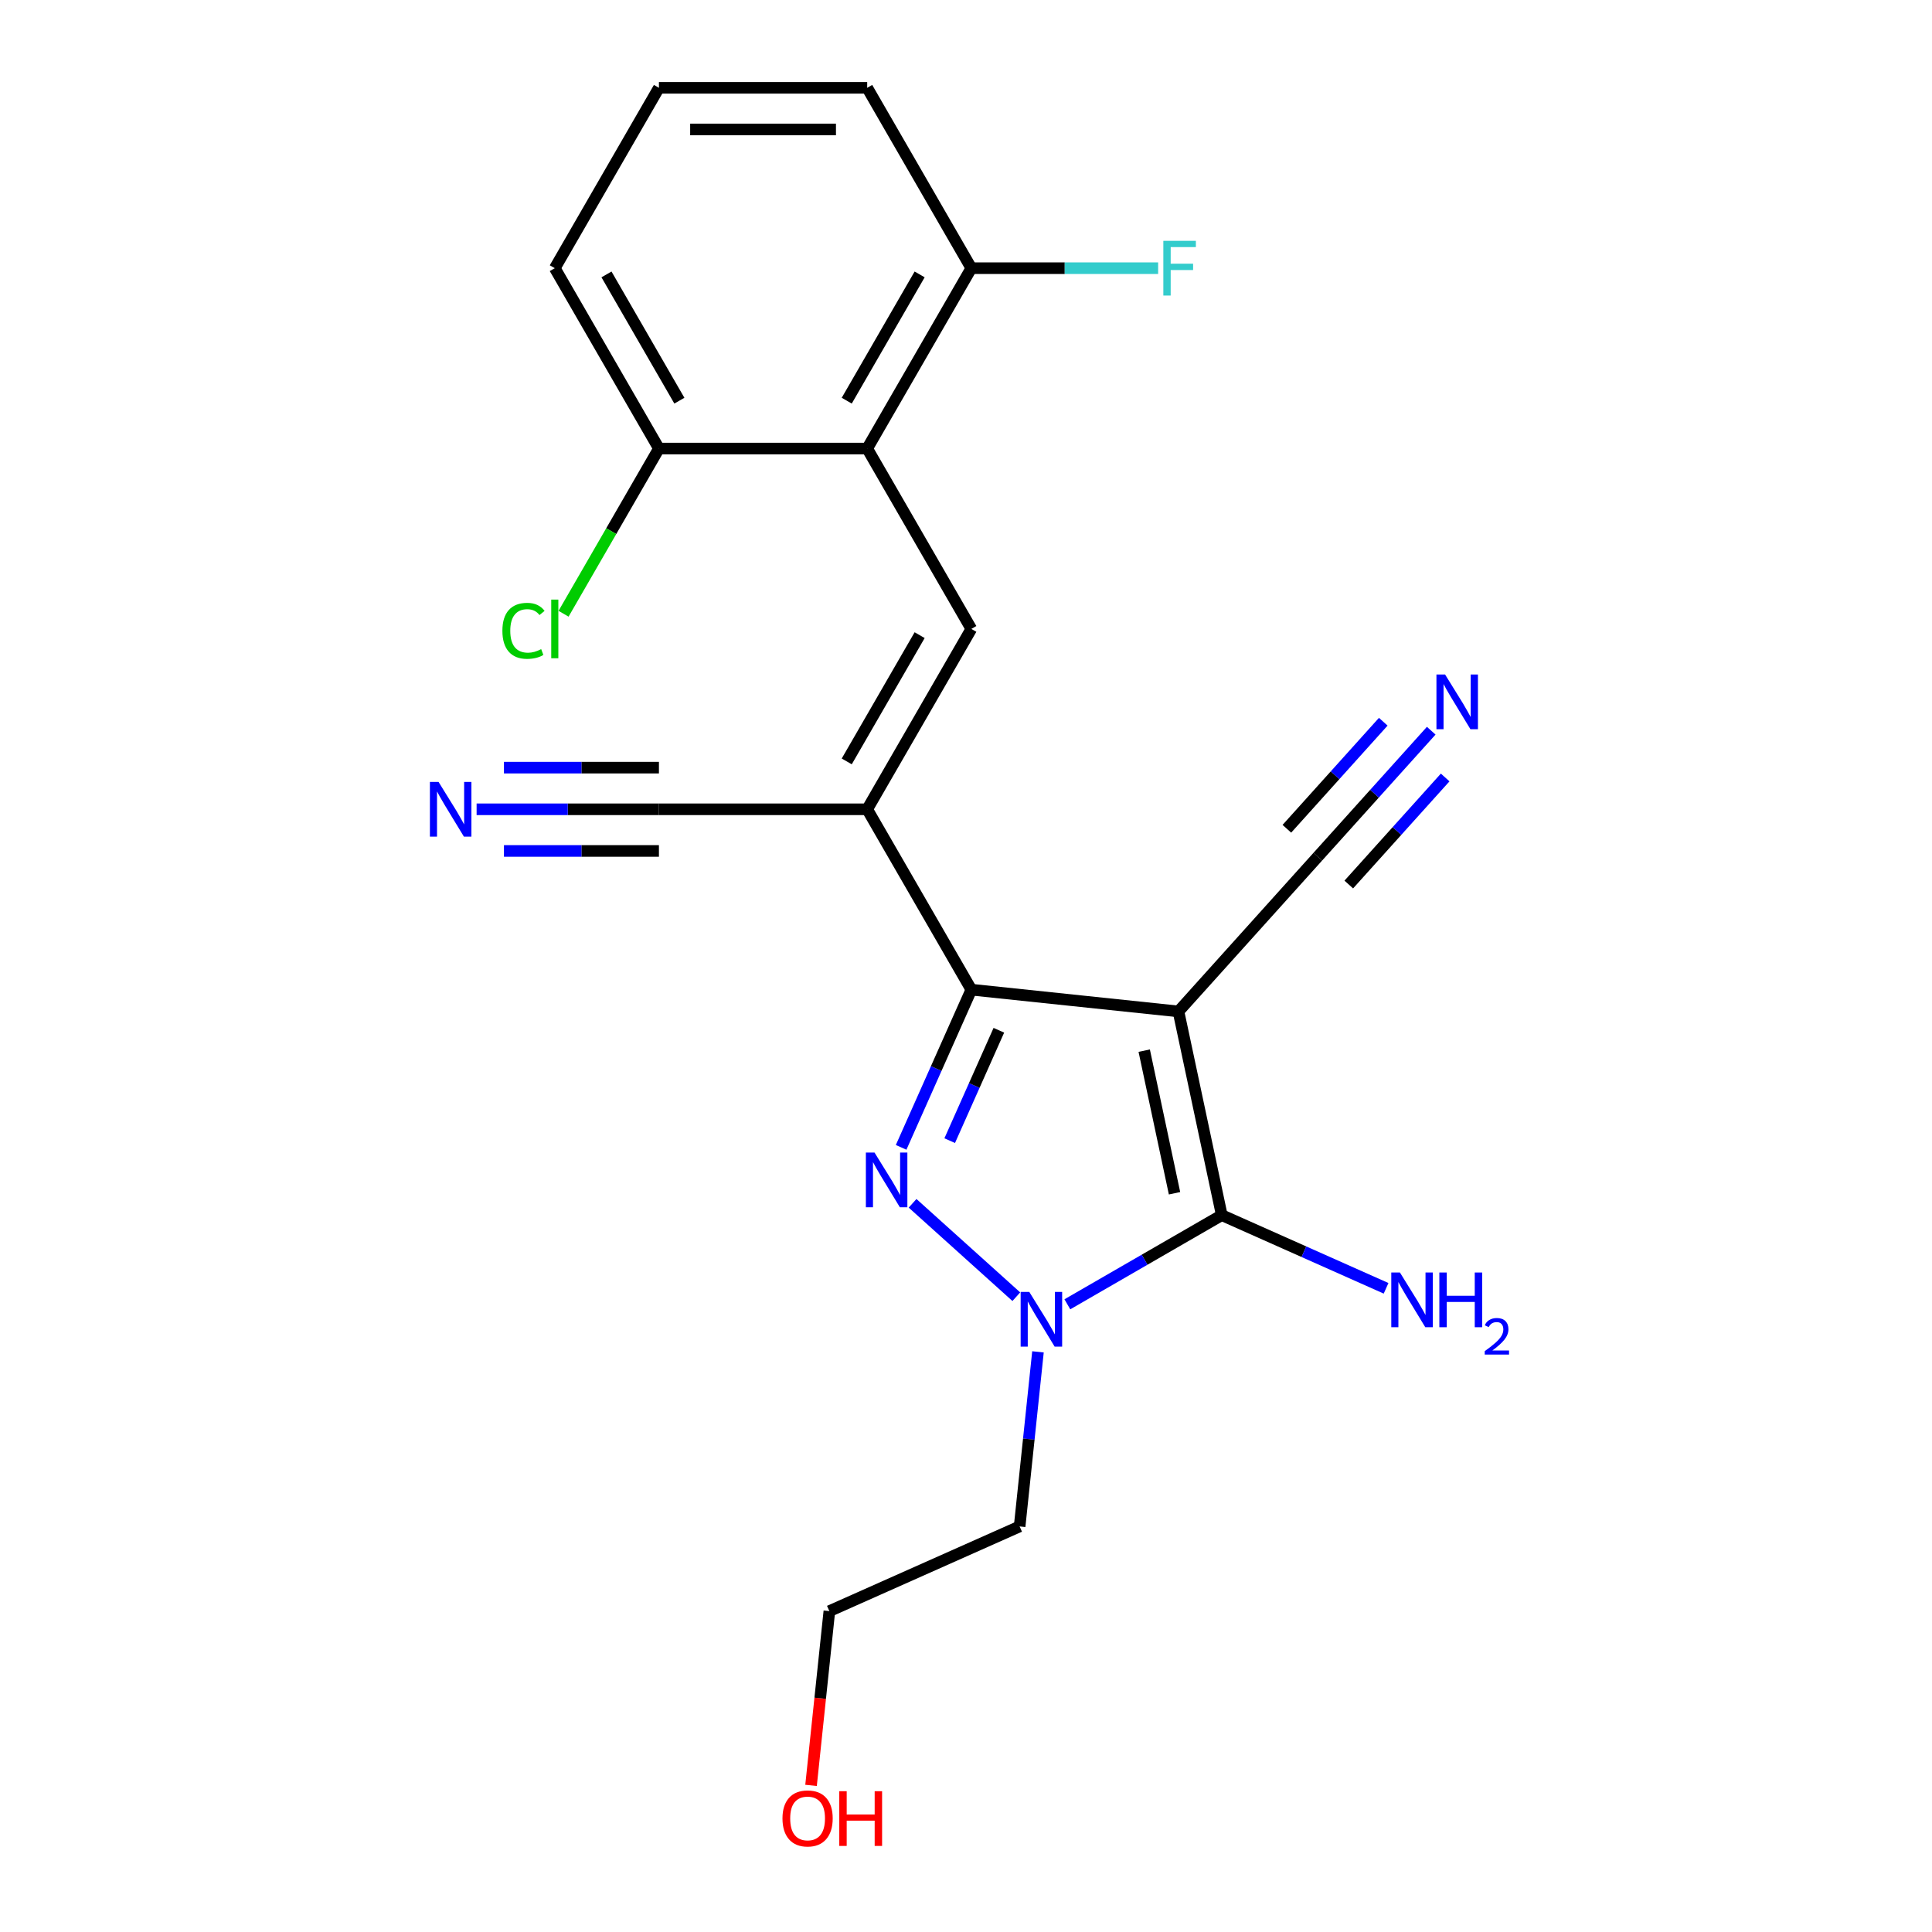 <?xml version='1.0' encoding='iso-8859-1'?>
<svg version='1.1' baseProfile='full'
              xmlns='http://www.w3.org/2000/svg'
                      xmlns:rdkit='http://www.rdkit.org/xml'
                      xmlns:xlink='http://www.w3.org/1999/xlink'
                  xml:space='preserve'
width='1000px' height='1000px' viewBox='0 0 1000 1000'>
<!-- END OF HEADER -->
<rect style='opacity:1.0;fill:#FFFFFF;stroke:none' width='1000' height='1000' x='0' y='0'> </rect>
<path class='bond-1' d='M 609.971,523.516 L 502.761,512.248' style='fill:none;fill-rule:evenodd;stroke:#000000;stroke-width:6px;stroke-linecap:butt;stroke-linejoin:miter;stroke-opacity:1' />
<path class='bond-2' d='M 609.971,523.516 L 632.384,628.961' style='fill:none;fill-rule:evenodd;stroke:#000000;stroke-width:6px;stroke-linecap:butt;stroke-linejoin:miter;stroke-opacity:1' />
<path class='bond-2' d='M 592.244,543.815 L 607.933,617.627' style='fill:none;fill-rule:evenodd;stroke:#000000;stroke-width:6px;stroke-linecap:butt;stroke-linejoin:miter;stroke-opacity:1' />
<path class='bond-7' d='M 609.971,523.516 L 682.104,443.404' style='fill:none;fill-rule:evenodd;stroke:#000000;stroke-width:6px;stroke-linecap:butt;stroke-linejoin:miter;stroke-opacity:1' />
<path class='bond-0' d='M 466.418,593.874 L 484.589,553.061' style='fill:none;fill-rule:evenodd;stroke:#0000FF;stroke-width:6px;stroke-linecap:butt;stroke-linejoin:miter;stroke-opacity:1' />
<path class='bond-0' d='M 484.589,553.061 L 502.761,512.248' style='fill:none;fill-rule:evenodd;stroke:#000000;stroke-width:6px;stroke-linecap:butt;stroke-linejoin:miter;stroke-opacity:1' />
<path class='bond-0' d='M 491.566,590.399 L 504.286,561.83' style='fill:none;fill-rule:evenodd;stroke:#0000FF;stroke-width:6px;stroke-linecap:butt;stroke-linejoin:miter;stroke-opacity:1' />
<path class='bond-0' d='M 504.286,561.83 L 517.006,533.261' style='fill:none;fill-rule:evenodd;stroke:#000000;stroke-width:6px;stroke-linecap:butt;stroke-linejoin:miter;stroke-opacity:1' />
<path class='bond-22' d='M 472.349,622.826 L 526.043,671.172' style='fill:none;fill-rule:evenodd;stroke:#0000FF;stroke-width:6px;stroke-linecap:butt;stroke-linejoin:miter;stroke-opacity:1' />
<path class='bond-4' d='M 502.761,512.248 L 448.86,418.889' style='fill:none;fill-rule:evenodd;stroke:#000000;stroke-width:6px;stroke-linecap:butt;stroke-linejoin:miter;stroke-opacity:1' />
<path class='bond-3' d='M 632.384,628.961 L 592.423,652.033' style='fill:none;fill-rule:evenodd;stroke:#000000;stroke-width:6px;stroke-linecap:butt;stroke-linejoin:miter;stroke-opacity:1' />
<path class='bond-3' d='M 592.423,652.033 L 552.461,675.105' style='fill:none;fill-rule:evenodd;stroke:#0000FF;stroke-width:6px;stroke-linecap:butt;stroke-linejoin:miter;stroke-opacity:1' />
<path class='bond-13' d='M 632.384,628.961 L 674.908,647.894' style='fill:none;fill-rule:evenodd;stroke:#000000;stroke-width:6px;stroke-linecap:butt;stroke-linejoin:miter;stroke-opacity:1' />
<path class='bond-13' d='M 674.908,647.894 L 717.431,666.826' style='fill:none;fill-rule:evenodd;stroke:#0000FF;stroke-width:6px;stroke-linecap:butt;stroke-linejoin:miter;stroke-opacity:1' />
<path class='bond-14' d='M 537.254,699.717 L 532.506,744.895' style='fill:none;fill-rule:evenodd;stroke:#0000FF;stroke-width:6px;stroke-linecap:butt;stroke-linejoin:miter;stroke-opacity:1' />
<path class='bond-14' d='M 532.506,744.895 L 527.758,790.073' style='fill:none;fill-rule:evenodd;stroke:#000000;stroke-width:6px;stroke-linecap:butt;stroke-linejoin:miter;stroke-opacity:1' />
<path class='bond-5' d='M 448.86,418.889 L 502.761,325.53' style='fill:none;fill-rule:evenodd;stroke:#000000;stroke-width:6px;stroke-linecap:butt;stroke-linejoin:miter;stroke-opacity:1' />
<path class='bond-5' d='M 438.273,394.105 L 476.004,328.754' style='fill:none;fill-rule:evenodd;stroke:#000000;stroke-width:6px;stroke-linecap:butt;stroke-linejoin:miter;stroke-opacity:1' />
<path class='bond-8' d='M 448.86,418.889 L 341.059,418.889' style='fill:none;fill-rule:evenodd;stroke:#000000;stroke-width:6px;stroke-linecap:butt;stroke-linejoin:miter;stroke-opacity:1' />
<path class='bond-6' d='M 502.761,325.53 L 448.86,232.172' style='fill:none;fill-rule:evenodd;stroke:#000000;stroke-width:6px;stroke-linecap:butt;stroke-linejoin:miter;stroke-opacity:1' />
<path class='bond-11' d='M 448.86,232.172 L 502.761,138.813' style='fill:none;fill-rule:evenodd;stroke:#000000;stroke-width:6px;stroke-linecap:butt;stroke-linejoin:miter;stroke-opacity:1' />
<path class='bond-11' d='M 438.273,207.388 L 476.004,142.037' style='fill:none;fill-rule:evenodd;stroke:#000000;stroke-width:6px;stroke-linecap:butt;stroke-linejoin:miter;stroke-opacity:1' />
<path class='bond-12' d='M 448.86,232.172 L 341.059,232.172' style='fill:none;fill-rule:evenodd;stroke:#000000;stroke-width:6px;stroke-linecap:butt;stroke-linejoin:miter;stroke-opacity:1' />
<path class='bond-9' d='M 682.104,443.404 L 711.453,410.809' style='fill:none;fill-rule:evenodd;stroke:#000000;stroke-width:6px;stroke-linecap:butt;stroke-linejoin:miter;stroke-opacity:1' />
<path class='bond-9' d='M 711.453,410.809 L 740.803,378.213' style='fill:none;fill-rule:evenodd;stroke:#0000FF;stroke-width:6px;stroke-linecap:butt;stroke-linejoin:miter;stroke-opacity:1' />
<path class='bond-9' d='M 698.127,457.831 L 723.074,430.124' style='fill:none;fill-rule:evenodd;stroke:#000000;stroke-width:6px;stroke-linecap:butt;stroke-linejoin:miter;stroke-opacity:1' />
<path class='bond-9' d='M 723.074,430.124 L 748.02,402.418' style='fill:none;fill-rule:evenodd;stroke:#0000FF;stroke-width:6px;stroke-linecap:butt;stroke-linejoin:miter;stroke-opacity:1' />
<path class='bond-9' d='M 666.082,428.977 L 691.029,401.271' style='fill:none;fill-rule:evenodd;stroke:#000000;stroke-width:6px;stroke-linecap:butt;stroke-linejoin:miter;stroke-opacity:1' />
<path class='bond-9' d='M 691.029,401.271 L 715.975,373.565' style='fill:none;fill-rule:evenodd;stroke:#0000FF;stroke-width:6px;stroke-linecap:butt;stroke-linejoin:miter;stroke-opacity:1' />
<path class='bond-10' d='M 341.059,418.889 L 293.876,418.889' style='fill:none;fill-rule:evenodd;stroke:#000000;stroke-width:6px;stroke-linecap:butt;stroke-linejoin:miter;stroke-opacity:1' />
<path class='bond-10' d='M 293.876,418.889 L 246.693,418.889' style='fill:none;fill-rule:evenodd;stroke:#0000FF;stroke-width:6px;stroke-linecap:butt;stroke-linejoin:miter;stroke-opacity:1' />
<path class='bond-10' d='M 341.059,397.329 L 300.953,397.329' style='fill:none;fill-rule:evenodd;stroke:#000000;stroke-width:6px;stroke-linecap:butt;stroke-linejoin:miter;stroke-opacity:1' />
<path class='bond-10' d='M 300.953,397.329 L 260.847,397.329' style='fill:none;fill-rule:evenodd;stroke:#0000FF;stroke-width:6px;stroke-linecap:butt;stroke-linejoin:miter;stroke-opacity:1' />
<path class='bond-10' d='M 341.059,440.449 L 300.953,440.449' style='fill:none;fill-rule:evenodd;stroke:#000000;stroke-width:6px;stroke-linecap:butt;stroke-linejoin:miter;stroke-opacity:1' />
<path class='bond-10' d='M 300.953,440.449 L 260.847,440.449' style='fill:none;fill-rule:evenodd;stroke:#0000FF;stroke-width:6px;stroke-linecap:butt;stroke-linejoin:miter;stroke-opacity:1' />
<path class='bond-16' d='M 502.761,138.813 L 551.104,138.813' style='fill:none;fill-rule:evenodd;stroke:#000000;stroke-width:6px;stroke-linecap:butt;stroke-linejoin:miter;stroke-opacity:1' />
<path class='bond-16' d='M 551.104,138.813 L 599.447,138.813' style='fill:none;fill-rule:evenodd;stroke:#33CCCC;stroke-width:6px;stroke-linecap:butt;stroke-linejoin:miter;stroke-opacity:1' />
<path class='bond-20' d='M 502.761,138.813 L 448.86,45.455' style='fill:none;fill-rule:evenodd;stroke:#000000;stroke-width:6px;stroke-linecap:butt;stroke-linejoin:miter;stroke-opacity:1' />
<path class='bond-15' d='M 341.059,232.172 L 316.376,274.924' style='fill:none;fill-rule:evenodd;stroke:#000000;stroke-width:6px;stroke-linecap:butt;stroke-linejoin:miter;stroke-opacity:1' />
<path class='bond-15' d='M 316.376,274.924 L 291.693,317.675' style='fill:none;fill-rule:evenodd;stroke:#00CC00;stroke-width:6px;stroke-linecap:butt;stroke-linejoin:miter;stroke-opacity:1' />
<path class='bond-19' d='M 341.059,232.172 L 287.158,138.813' style='fill:none;fill-rule:evenodd;stroke:#000000;stroke-width:6px;stroke-linecap:butt;stroke-linejoin:miter;stroke-opacity:1' />
<path class='bond-19' d='M 351.645,207.388 L 313.915,142.037' style='fill:none;fill-rule:evenodd;stroke:#000000;stroke-width:6px;stroke-linecap:butt;stroke-linejoin:miter;stroke-opacity:1' />
<path class='bond-21' d='M 527.758,790.073 L 429.276,833.919' style='fill:none;fill-rule:evenodd;stroke:#000000;stroke-width:6px;stroke-linecap:butt;stroke-linejoin:miter;stroke-opacity:1' />
<path class='bond-17' d='M 419.796,924.115 L 424.536,879.017' style='fill:none;fill-rule:evenodd;stroke:#FF0000;stroke-width:6px;stroke-linecap:butt;stroke-linejoin:miter;stroke-opacity:1' />
<path class='bond-17' d='M 424.536,879.017 L 429.276,833.919' style='fill:none;fill-rule:evenodd;stroke:#000000;stroke-width:6px;stroke-linecap:butt;stroke-linejoin:miter;stroke-opacity:1' />
<path class='bond-18' d='M 341.059,45.455 L 287.158,138.813' style='fill:none;fill-rule:evenodd;stroke:#000000;stroke-width:6px;stroke-linecap:butt;stroke-linejoin:miter;stroke-opacity:1' />
<path class='bond-23' d='M 341.059,45.455 L 448.86,45.455' style='fill:none;fill-rule:evenodd;stroke:#000000;stroke-width:6px;stroke-linecap:butt;stroke-linejoin:miter;stroke-opacity:1' />
<path class='bond-23' d='M 357.229,67.015 L 432.69,67.015' style='fill:none;fill-rule:evenodd;stroke:#000000;stroke-width:6px;stroke-linecap:butt;stroke-linejoin:miter;stroke-opacity:1' />
<path  class='atom-1' d='M 452.654 596.569
L 461.934 611.569
Q 462.854 613.049, 464.334 615.729
Q 465.814 618.409, 465.894 618.569
L 465.894 596.569
L 469.654 596.569
L 469.654 624.889
L 465.774 624.889
L 455.814 608.489
Q 454.654 606.569, 453.414 604.369
Q 452.214 602.169, 451.854 601.489
L 451.854 624.889
L 448.174 624.889
L 448.174 596.569
L 452.654 596.569
' fill='#0000FF'/>
<path  class='atom-4' d='M 532.766 668.702
L 542.046 683.702
Q 542.966 685.182, 544.446 687.862
Q 545.926 690.542, 546.006 690.702
L 546.006 668.702
L 549.766 668.702
L 549.766 697.022
L 545.886 697.022
L 535.926 680.622
Q 534.766 678.702, 533.526 676.502
Q 532.326 674.302, 531.966 673.622
L 531.966 697.022
L 528.286 697.022
L 528.286 668.702
L 532.766 668.702
' fill='#0000FF'/>
<path  class='atom-10' d='M 747.978 349.132
L 757.258 364.132
Q 758.178 365.612, 759.658 368.292
Q 761.138 370.972, 761.218 371.132
L 761.218 349.132
L 764.978 349.132
L 764.978 377.452
L 761.098 377.452
L 751.138 361.052
Q 749.978 359.132, 748.738 356.932
Q 747.538 354.732, 747.178 354.052
L 747.178 377.452
L 743.498 377.452
L 743.498 349.132
L 747.978 349.132
' fill='#0000FF'/>
<path  class='atom-11' d='M 226.998 404.729
L 236.278 419.729
Q 237.198 421.209, 238.678 423.889
Q 240.158 426.569, 240.238 426.729
L 240.238 404.729
L 243.998 404.729
L 243.998 433.049
L 240.118 433.049
L 230.158 416.649
Q 228.998 414.729, 227.758 412.529
Q 226.558 410.329, 226.198 409.649
L 226.198 433.049
L 222.518 433.049
L 222.518 404.729
L 226.998 404.729
' fill='#0000FF'/>
<path  class='atom-14' d='M 724.606 658.648
L 733.886 673.648
Q 734.806 675.128, 736.286 677.808
Q 737.766 680.488, 737.846 680.648
L 737.846 658.648
L 741.606 658.648
L 741.606 686.968
L 737.726 686.968
L 727.766 670.568
Q 726.606 668.648, 725.366 666.448
Q 724.166 664.248, 723.806 663.568
L 723.806 686.968
L 720.126 686.968
L 720.126 658.648
L 724.606 658.648
' fill='#0000FF'/>
<path  class='atom-14' d='M 745.006 658.648
L 748.846 658.648
L 748.846 670.688
L 763.326 670.688
L 763.326 658.648
L 767.166 658.648
L 767.166 686.968
L 763.326 686.968
L 763.326 673.888
L 748.846 673.888
L 748.846 686.968
L 745.006 686.968
L 745.006 658.648
' fill='#0000FF'/>
<path  class='atom-14' d='M 768.539 685.975
Q 769.225 684.206, 770.862 683.229
Q 772.499 682.226, 774.769 682.226
Q 777.594 682.226, 779.178 683.757
Q 780.762 685.288, 780.762 688.007
Q 780.762 690.779, 778.703 693.367
Q 776.67 695.954, 772.446 699.016
L 781.079 699.016
L 781.079 701.128
L 768.486 701.128
L 768.486 699.359
Q 771.971 696.878, 774.03 695.03
Q 776.115 693.182, 777.119 691.519
Q 778.122 689.855, 778.122 688.139
Q 778.122 686.344, 777.224 685.341
Q 776.327 684.338, 774.769 684.338
Q 773.264 684.338, 772.261 684.945
Q 771.258 685.552, 770.545 686.899
L 768.539 685.975
' fill='#0000FF'/>
<path  class='atom-16' d='M 260.038 326.51
Q 260.038 319.47, 263.318 315.79
Q 266.638 312.07, 272.918 312.07
Q 278.758 312.07, 281.878 316.19
L 279.238 318.35
Q 276.958 315.35, 272.918 315.35
Q 268.638 315.35, 266.358 318.23
Q 264.118 321.07, 264.118 326.51
Q 264.118 332.11, 266.438 334.99
Q 268.798 337.87, 273.358 337.87
Q 276.478 337.87, 280.118 335.99
L 281.238 338.99
Q 279.758 339.95, 277.518 340.51
Q 275.278 341.07, 272.798 341.07
Q 266.638 341.07, 263.318 337.31
Q 260.038 333.55, 260.038 326.51
' fill='#00CC00'/>
<path  class='atom-16' d='M 285.318 310.35
L 288.998 310.35
L 288.998 340.71
L 285.318 340.71
L 285.318 310.35
' fill='#00CC00'/>
<path  class='atom-17' d='M 602.142 124.653
L 618.982 124.653
L 618.982 127.893
L 605.942 127.893
L 605.942 136.493
L 617.542 136.493
L 617.542 139.773
L 605.942 139.773
L 605.942 152.973
L 602.142 152.973
L 602.142 124.653
' fill='#33CCCC'/>
<path  class='atom-18' d='M 405.008 941.21
Q 405.008 934.41, 408.368 930.61
Q 411.728 926.81, 418.008 926.81
Q 424.288 926.81, 427.648 930.61
Q 431.008 934.41, 431.008 941.21
Q 431.008 948.09, 427.608 952.01
Q 424.208 955.89, 418.008 955.89
Q 411.768 955.89, 408.368 952.01
Q 405.008 948.13, 405.008 941.21
M 418.008 952.69
Q 422.328 952.69, 424.648 949.81
Q 427.008 946.89, 427.008 941.21
Q 427.008 935.65, 424.648 932.85
Q 422.328 930.01, 418.008 930.01
Q 413.688 930.01, 411.328 932.81
Q 409.008 935.61, 409.008 941.21
Q 409.008 946.93, 411.328 949.81
Q 413.688 952.69, 418.008 952.69
' fill='#FF0000'/>
<path  class='atom-18' d='M 434.408 927.13
L 438.248 927.13
L 438.248 939.17
L 452.728 939.17
L 452.728 927.13
L 456.568 927.13
L 456.568 955.45
L 452.728 955.45
L 452.728 942.37
L 438.248 942.37
L 438.248 955.45
L 434.408 955.45
L 434.408 927.13
' fill='#FF0000'/>
</svg>
